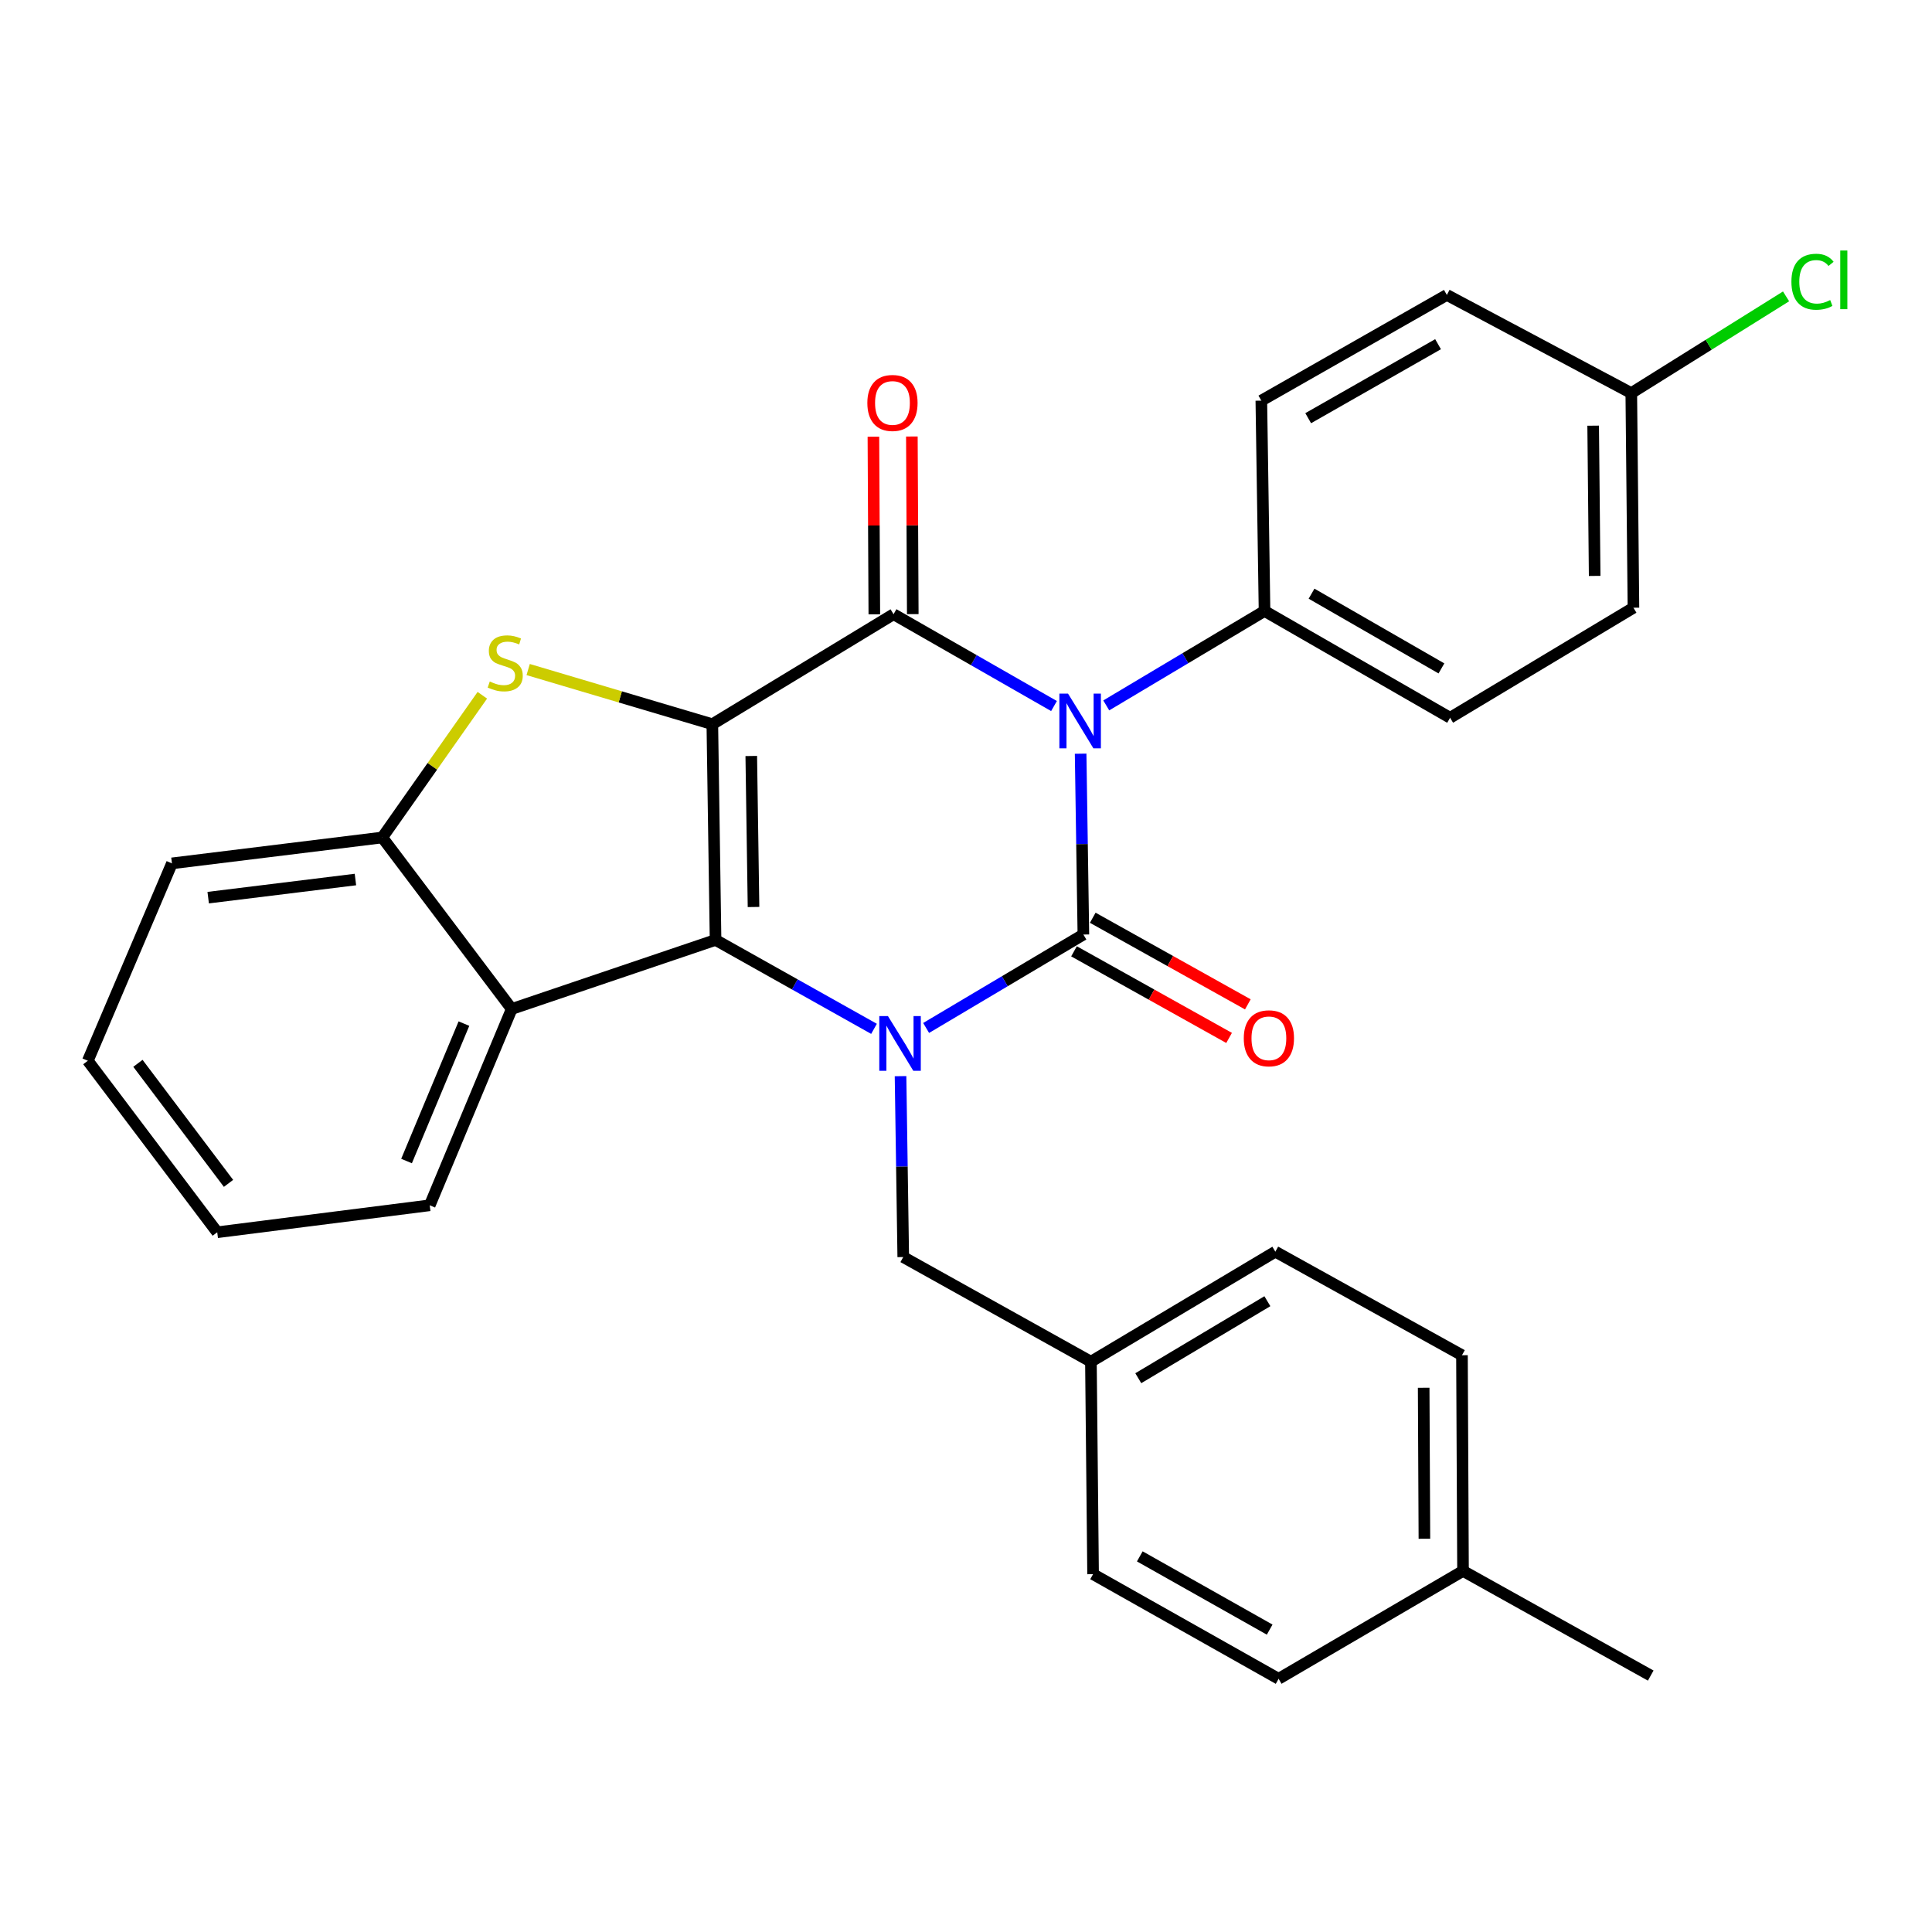 <?xml version='1.0' encoding='iso-8859-1'?>
<svg version='1.1' baseProfile='full'
              xmlns='http://www.w3.org/2000/svg'
                      xmlns:rdkit='http://www.rdkit.org/xml'
                      xmlns:xlink='http://www.w3.org/1999/xlink'
                  xml:space='preserve'
width='1000px' height='1000px' viewBox='0 0 1000 1000'>
<!-- END OF HEADER -->
<rect style='opacity:1.0;fill:#FFFFFF;stroke:none' width='1000' height='1000' x='0' y='0'> </rect>
<path class='bond-3' d='M 368.702,374.852 L 370.372,486.508' style='fill:none;fill-rule:evenodd;stroke:#000000;stroke-width:6px;stroke-linecap:butt;stroke-linejoin:miter;stroke-opacity:1' />
<path class='bond-3' d='M 388.854,391.303 L 390.022,469.462' style='fill:none;fill-rule:evenodd;stroke:#000000;stroke-width:6px;stroke-linecap:butt;stroke-linejoin:miter;stroke-opacity:1' />
<path class='bond-4' d='M 368.702,374.852 L 462.501,317.918' style='fill:none;fill-rule:evenodd;stroke:#000000;stroke-width:6px;stroke-linecap:butt;stroke-linejoin:miter;stroke-opacity:1' />
<path class='bond-5' d='M 368.702,374.852 L 321.04,360.703' style='fill:none;fill-rule:evenodd;stroke:#000000;stroke-width:6px;stroke-linecap:butt;stroke-linejoin:miter;stroke-opacity:1' />
<path class='bond-5' d='M 321.04,360.703 L 273.378,346.555' style='fill:none;fill-rule:evenodd;stroke:#CCCC00;stroke-width:6px;stroke-linecap:butt;stroke-linejoin:miter;stroke-opacity:1' />
<path class='bond-0' d='M 545.553,365.445 L 504.027,341.682' style='fill:none;fill-rule:evenodd;stroke:#0000FF;stroke-width:6px;stroke-linecap:butt;stroke-linejoin:miter;stroke-opacity:1' />
<path class='bond-0' d='M 504.027,341.682 L 462.501,317.918' style='fill:none;fill-rule:evenodd;stroke:#000000;stroke-width:6px;stroke-linecap:butt;stroke-linejoin:miter;stroke-opacity:1' />
<path class='bond-1' d='M 559.332,390.106 L 560.044,436.908' style='fill:none;fill-rule:evenodd;stroke:#0000FF;stroke-width:6px;stroke-linecap:butt;stroke-linejoin:miter;stroke-opacity:1' />
<path class='bond-1' d='M 560.044,436.908 L 560.756,483.711' style='fill:none;fill-rule:evenodd;stroke:#000000;stroke-width:6px;stroke-linecap:butt;stroke-linejoin:miter;stroke-opacity:1' />
<path class='bond-8' d='M 572.593,365.119 L 613.557,340.684' style='fill:none;fill-rule:evenodd;stroke:#0000FF;stroke-width:6px;stroke-linecap:butt;stroke-linejoin:miter;stroke-opacity:1' />
<path class='bond-8' d='M 613.557,340.684 L 654.521,316.249' style='fill:none;fill-rule:evenodd;stroke:#000000;stroke-width:6px;stroke-linecap:butt;stroke-linejoin:miter;stroke-opacity:1' />
<path class='bond-10' d='M 555.903,492.399 L 596.039,514.815' style='fill:none;fill-rule:evenodd;stroke:#000000;stroke-width:6px;stroke-linecap:butt;stroke-linejoin:miter;stroke-opacity:1' />
<path class='bond-10' d='M 596.039,514.815 L 636.175,537.231' style='fill:none;fill-rule:evenodd;stroke:#FF0000;stroke-width:6px;stroke-linecap:butt;stroke-linejoin:miter;stroke-opacity:1' />
<path class='bond-10' d='M 565.608,475.022 L 605.744,497.438' style='fill:none;fill-rule:evenodd;stroke:#000000;stroke-width:6px;stroke-linecap:butt;stroke-linejoin:miter;stroke-opacity:1' />
<path class='bond-10' d='M 605.744,497.438 L 645.88,519.854' style='fill:none;fill-rule:evenodd;stroke:#FF0000;stroke-width:6px;stroke-linecap:butt;stroke-linejoin:miter;stroke-opacity:1' />
<path class='bond-30' d='M 560.756,483.711 L 520.059,507.891' style='fill:none;fill-rule:evenodd;stroke:#000000;stroke-width:6px;stroke-linecap:butt;stroke-linejoin:miter;stroke-opacity:1' />
<path class='bond-30' d='M 520.059,507.891 L 479.362,532.071' style='fill:none;fill-rule:evenodd;stroke:#0000FF;stroke-width:6px;stroke-linecap:butt;stroke-linejoin:miter;stroke-opacity:1' />
<path class='bond-2' d='M 452.385,532.529 L 411.378,509.519' style='fill:none;fill-rule:evenodd;stroke:#0000FF;stroke-width:6px;stroke-linecap:butt;stroke-linejoin:miter;stroke-opacity:1' />
<path class='bond-2' d='M 411.378,509.519 L 370.372,486.508' style='fill:none;fill-rule:evenodd;stroke:#000000;stroke-width:6px;stroke-linecap:butt;stroke-linejoin:miter;stroke-opacity:1' />
<path class='bond-9' d='M 466.116,557.016 L 466.819,603.835' style='fill:none;fill-rule:evenodd;stroke:#0000FF;stroke-width:6px;stroke-linecap:butt;stroke-linejoin:miter;stroke-opacity:1' />
<path class='bond-9' d='M 466.819,603.835 L 467.521,650.653' style='fill:none;fill-rule:evenodd;stroke:#000000;stroke-width:6px;stroke-linecap:butt;stroke-linejoin:miter;stroke-opacity:1' />
<path class='bond-6' d='M 370.372,486.508 L 264.864,522.245' style='fill:none;fill-rule:evenodd;stroke:#000000;stroke-width:6px;stroke-linecap:butt;stroke-linejoin:miter;stroke-opacity:1' />
<path class='bond-11' d='M 472.452,317.867 L 472.215,271.898' style='fill:none;fill-rule:evenodd;stroke:#000000;stroke-width:6px;stroke-linecap:butt;stroke-linejoin:miter;stroke-opacity:1' />
<path class='bond-11' d='M 472.215,271.898 L 471.979,225.929' style='fill:none;fill-rule:evenodd;stroke:#FF0000;stroke-width:6px;stroke-linecap:butt;stroke-linejoin:miter;stroke-opacity:1' />
<path class='bond-11' d='M 452.55,317.97 L 452.313,272.001' style='fill:none;fill-rule:evenodd;stroke:#000000;stroke-width:6px;stroke-linecap:butt;stroke-linejoin:miter;stroke-opacity:1' />
<path class='bond-11' d='M 452.313,272.001 L 452.076,226.032' style='fill:none;fill-rule:evenodd;stroke:#FF0000;stroke-width:6px;stroke-linecap:butt;stroke-linejoin:miter;stroke-opacity:1' />
<path class='bond-7' d='M 249.657,359.865 L 223.763,396.671' style='fill:none;fill-rule:evenodd;stroke:#CCCC00;stroke-width:6px;stroke-linecap:butt;stroke-linejoin:miter;stroke-opacity:1' />
<path class='bond-7' d='M 223.763,396.671 L 197.868,433.478' style='fill:none;fill-rule:evenodd;stroke:#000000;stroke-width:6px;stroke-linecap:butt;stroke-linejoin:miter;stroke-opacity:1' />
<path class='bond-20' d='M 264.864,522.245 L 222.426,623.861' style='fill:none;fill-rule:evenodd;stroke:#000000;stroke-width:6px;stroke-linecap:butt;stroke-linejoin:miter;stroke-opacity:1' />
<path class='bond-20' d='M 240.132,529.818 L 210.426,600.949' style='fill:none;fill-rule:evenodd;stroke:#000000;stroke-width:6px;stroke-linecap:butt;stroke-linejoin:miter;stroke-opacity:1' />
<path class='bond-29' d='M 264.864,522.245 L 197.868,433.478' style='fill:none;fill-rule:evenodd;stroke:#000000;stroke-width:6px;stroke-linecap:butt;stroke-linejoin:miter;stroke-opacity:1' />
<path class='bond-25' d='M 197.868,433.478 L 88.998,446.879' style='fill:none;fill-rule:evenodd;stroke:#000000;stroke-width:6px;stroke-linecap:butt;stroke-linejoin:miter;stroke-opacity:1' />
<path class='bond-25' d='M 183.969,455.242 L 107.76,464.623' style='fill:none;fill-rule:evenodd;stroke:#000000;stroke-width:6px;stroke-linecap:butt;stroke-linejoin:miter;stroke-opacity:1' />
<path class='bond-12' d='M 654.521,316.249 L 750.564,371.513' style='fill:none;fill-rule:evenodd;stroke:#000000;stroke-width:6px;stroke-linecap:butt;stroke-linejoin:miter;stroke-opacity:1' />
<path class='bond-12' d='M 678.854,307.287 L 746.084,345.972' style='fill:none;fill-rule:evenodd;stroke:#000000;stroke-width:6px;stroke-linecap:butt;stroke-linejoin:miter;stroke-opacity:1' />
<path class='bond-13' d='M 654.521,316.249 L 652.863,207.368' style='fill:none;fill-rule:evenodd;stroke:#000000;stroke-width:6px;stroke-linecap:butt;stroke-linejoin:miter;stroke-opacity:1' />
<path class='bond-14' d='M 467.521,650.653 L 564.659,704.812' style='fill:none;fill-rule:evenodd;stroke:#000000;stroke-width:6px;stroke-linecap:butt;stroke-linejoin:miter;stroke-opacity:1' />
<path class='bond-16' d='M 750.564,371.513 L 845.469,314.557' style='fill:none;fill-rule:evenodd;stroke:#000000;stroke-width:6px;stroke-linecap:butt;stroke-linejoin:miter;stroke-opacity:1' />
<path class='bond-17' d='M 652.863,207.368 L 748.884,152.657' style='fill:none;fill-rule:evenodd;stroke:#000000;stroke-width:6px;stroke-linecap:butt;stroke-linejoin:miter;stroke-opacity:1' />
<path class='bond-17' d='M 677.119,216.454 L 744.334,178.156' style='fill:none;fill-rule:evenodd;stroke:#000000;stroke-width:6px;stroke-linecap:butt;stroke-linejoin:miter;stroke-opacity:1' />
<path class='bond-21' d='M 564.659,704.812 L 565.776,814.787' style='fill:none;fill-rule:evenodd;stroke:#000000;stroke-width:6px;stroke-linecap:butt;stroke-linejoin:miter;stroke-opacity:1' />
<path class='bond-22' d='M 564.659,704.812 L 660.116,647.867' style='fill:none;fill-rule:evenodd;stroke:#000000;stroke-width:6px;stroke-linecap:butt;stroke-linejoin:miter;stroke-opacity:1' />
<path class='bond-22' d='M 589.174,713.363 L 655.994,673.501' style='fill:none;fill-rule:evenodd;stroke:#000000;stroke-width:6px;stroke-linecap:butt;stroke-linejoin:miter;stroke-opacity:1' />
<path class='bond-15' d='M 844.352,203.465 L 748.884,152.657' style='fill:none;fill-rule:evenodd;stroke:#000000;stroke-width:6px;stroke-linecap:butt;stroke-linejoin:miter;stroke-opacity:1' />
<path class='bond-18' d='M 844.352,203.465 L 884.409,178.433' style='fill:none;fill-rule:evenodd;stroke:#000000;stroke-width:6px;stroke-linecap:butt;stroke-linejoin:miter;stroke-opacity:1' />
<path class='bond-18' d='M 884.409,178.433 L 924.466,153.402' style='fill:none;fill-rule:evenodd;stroke:#00CC00;stroke-width:6px;stroke-linecap:butt;stroke-linejoin:miter;stroke-opacity:1' />
<path class='bond-32' d='M 844.352,203.465 L 845.469,314.557' style='fill:none;fill-rule:evenodd;stroke:#000000;stroke-width:6px;stroke-linecap:butt;stroke-linejoin:miter;stroke-opacity:1' />
<path class='bond-32' d='M 824.618,220.329 L 825.399,298.093' style='fill:none;fill-rule:evenodd;stroke:#000000;stroke-width:6px;stroke-linecap:butt;stroke-linejoin:miter;stroke-opacity:1' />
<path class='bond-19' d='M 757.254,813.106 L 756.712,701.461' style='fill:none;fill-rule:evenodd;stroke:#000000;stroke-width:6px;stroke-linecap:butt;stroke-linejoin:miter;stroke-opacity:1' />
<path class='bond-19' d='M 737.27,796.456 L 736.891,718.305' style='fill:none;fill-rule:evenodd;stroke:#000000;stroke-width:6px;stroke-linecap:butt;stroke-linejoin:miter;stroke-opacity:1' />
<path class='bond-26' d='M 757.254,813.106 L 854.414,867.276' style='fill:none;fill-rule:evenodd;stroke:#000000;stroke-width:6px;stroke-linecap:butt;stroke-linejoin:miter;stroke-opacity:1' />
<path class='bond-33' d='M 757.254,813.106 L 661.808,868.945' style='fill:none;fill-rule:evenodd;stroke:#000000;stroke-width:6px;stroke-linecap:butt;stroke-linejoin:miter;stroke-opacity:1' />
<path class='bond-27' d='M 222.426,623.861 L 112.439,637.816' style='fill:none;fill-rule:evenodd;stroke:#000000;stroke-width:6px;stroke-linecap:butt;stroke-linejoin:miter;stroke-opacity:1' />
<path class='bond-23' d='M 565.776,814.787 L 661.808,868.945' style='fill:none;fill-rule:evenodd;stroke:#000000;stroke-width:6px;stroke-linecap:butt;stroke-linejoin:miter;stroke-opacity:1' />
<path class='bond-23' d='M 589.957,805.575 L 657.18,843.485' style='fill:none;fill-rule:evenodd;stroke:#000000;stroke-width:6px;stroke-linecap:butt;stroke-linejoin:miter;stroke-opacity:1' />
<path class='bond-24' d='M 660.116,647.867 L 756.712,701.461' style='fill:none;fill-rule:evenodd;stroke:#000000;stroke-width:6px;stroke-linecap:butt;stroke-linejoin:miter;stroke-opacity:1' />
<path class='bond-28' d='M 88.998,446.879 L 45.455,549.048' style='fill:none;fill-rule:evenodd;stroke:#000000;stroke-width:6px;stroke-linecap:butt;stroke-linejoin:miter;stroke-opacity:1' />
<path class='bond-31' d='M 112.439,637.816 L 45.455,549.048' style='fill:none;fill-rule:evenodd;stroke:#000000;stroke-width:6px;stroke-linecap:butt;stroke-linejoin:miter;stroke-opacity:1' />
<path class='bond-31' d='M 118.279,612.512 L 71.389,550.375' style='fill:none;fill-rule:evenodd;stroke:#000000;stroke-width:6px;stroke-linecap:butt;stroke-linejoin:miter;stroke-opacity:1' />
<path  class='atom-1' d='M 552.815 359.022
L 562.095 374.022
Q 563.015 375.502, 564.495 378.182
Q 565.975 380.862, 566.055 381.022
L 566.055 359.022
L 569.815 359.022
L 569.815 387.342
L 565.935 387.342
L 555.975 370.942
Q 554.815 369.022, 553.575 366.822
Q 552.375 364.622, 552.015 363.942
L 552.015 387.342
L 548.335 387.342
L 548.335 359.022
L 552.815 359.022
' fill='#0000FF'/>
<path  class='atom-3' d='M 459.602 525.932
L 468.882 540.932
Q 469.802 542.412, 471.282 545.092
Q 472.762 547.772, 472.842 547.932
L 472.842 525.932
L 476.602 525.932
L 476.602 554.252
L 472.722 554.252
L 462.762 537.852
Q 461.602 535.932, 460.362 533.732
Q 459.162 531.532, 458.802 530.852
L 458.802 554.252
L 455.122 554.252
L 455.122 525.932
L 459.602 525.932
' fill='#0000FF'/>
<path  class='atom-6' d='M 253.502 352.749
Q 253.822 352.869, 255.142 353.429
Q 256.462 353.989, 257.902 354.349
Q 259.382 354.669, 260.822 354.669
Q 263.502 354.669, 265.062 353.389
Q 266.622 352.069, 266.622 349.789
Q 266.622 348.229, 265.822 347.269
Q 265.062 346.309, 263.862 345.789
Q 262.662 345.269, 260.662 344.669
Q 258.142 343.909, 256.622 343.189
Q 255.142 342.469, 254.062 340.949
Q 253.022 339.429, 253.022 336.869
Q 253.022 333.309, 255.422 331.109
Q 257.862 328.909, 262.662 328.909
Q 265.942 328.909, 269.662 330.469
L 268.742 333.549
Q 265.342 332.149, 262.782 332.149
Q 260.022 332.149, 258.502 333.309
Q 256.982 334.429, 257.022 336.389
Q 257.022 337.909, 257.782 338.829
Q 258.582 339.749, 259.702 340.269
Q 260.862 340.789, 262.782 341.389
Q 265.342 342.189, 266.862 342.989
Q 268.382 343.789, 269.462 345.429
Q 270.582 347.029, 270.582 349.789
Q 270.582 353.709, 267.942 355.829
Q 265.342 357.909, 260.982 357.909
Q 258.462 357.909, 256.542 357.349
Q 254.662 356.829, 252.422 355.909
L 253.502 352.749
' fill='#CCCC00'/>
<path  class='atom-11' d='M 643.777 537.418
Q 643.777 530.618, 647.137 526.818
Q 650.497 523.018, 656.777 523.018
Q 663.057 523.018, 666.417 526.818
Q 669.777 530.618, 669.777 537.418
Q 669.777 544.298, 666.377 548.218
Q 662.977 552.098, 656.777 552.098
Q 650.537 552.098, 647.137 548.218
Q 643.777 544.338, 643.777 537.418
M 656.777 548.898
Q 661.097 548.898, 663.417 546.018
Q 665.777 543.098, 665.777 537.418
Q 665.777 531.858, 663.417 529.058
Q 661.097 526.218, 656.777 526.218
Q 652.457 526.218, 650.097 529.018
Q 647.777 531.818, 647.777 537.418
Q 647.777 543.138, 650.097 546.018
Q 652.457 548.898, 656.777 548.898
' fill='#FF0000'/>
<path  class='atom-12' d='M 448.937 208.565
Q 448.937 201.765, 452.297 197.965
Q 455.657 194.165, 461.937 194.165
Q 468.217 194.165, 471.577 197.965
Q 474.937 201.765, 474.937 208.565
Q 474.937 215.445, 471.537 219.365
Q 468.137 223.245, 461.937 223.245
Q 455.697 223.245, 452.297 219.365
Q 448.937 215.485, 448.937 208.565
M 461.937 220.045
Q 466.257 220.045, 468.577 217.165
Q 470.937 214.245, 470.937 208.565
Q 470.937 203.005, 468.577 200.205
Q 466.257 197.365, 461.937 197.365
Q 457.617 197.365, 455.257 200.165
Q 452.937 202.965, 452.937 208.565
Q 452.937 214.285, 455.257 217.165
Q 457.617 220.045, 461.937 220.045
' fill='#FF0000'/>
<path  class='atom-19' d='M 927.231 145.83
Q 927.231 138.79, 930.511 135.11
Q 933.831 131.39, 940.111 131.39
Q 945.951 131.39, 949.071 135.51
L 946.431 137.67
Q 944.151 134.67, 940.111 134.67
Q 935.831 134.67, 933.551 137.55
Q 931.311 140.39, 931.311 145.83
Q 931.311 151.43, 933.631 154.31
Q 935.991 157.19, 940.551 157.19
Q 943.671 157.19, 947.311 155.31
L 948.431 158.31
Q 946.951 159.27, 944.711 159.83
Q 942.471 160.39, 939.991 160.39
Q 933.831 160.39, 930.511 156.63
Q 927.231 152.87, 927.231 145.83
' fill='#00CC00'/>
<path  class='atom-19' d='M 952.511 129.67
L 956.191 129.67
L 956.191 160.03
L 952.511 160.03
L 952.511 129.67
' fill='#00CC00'/>
</svg>
